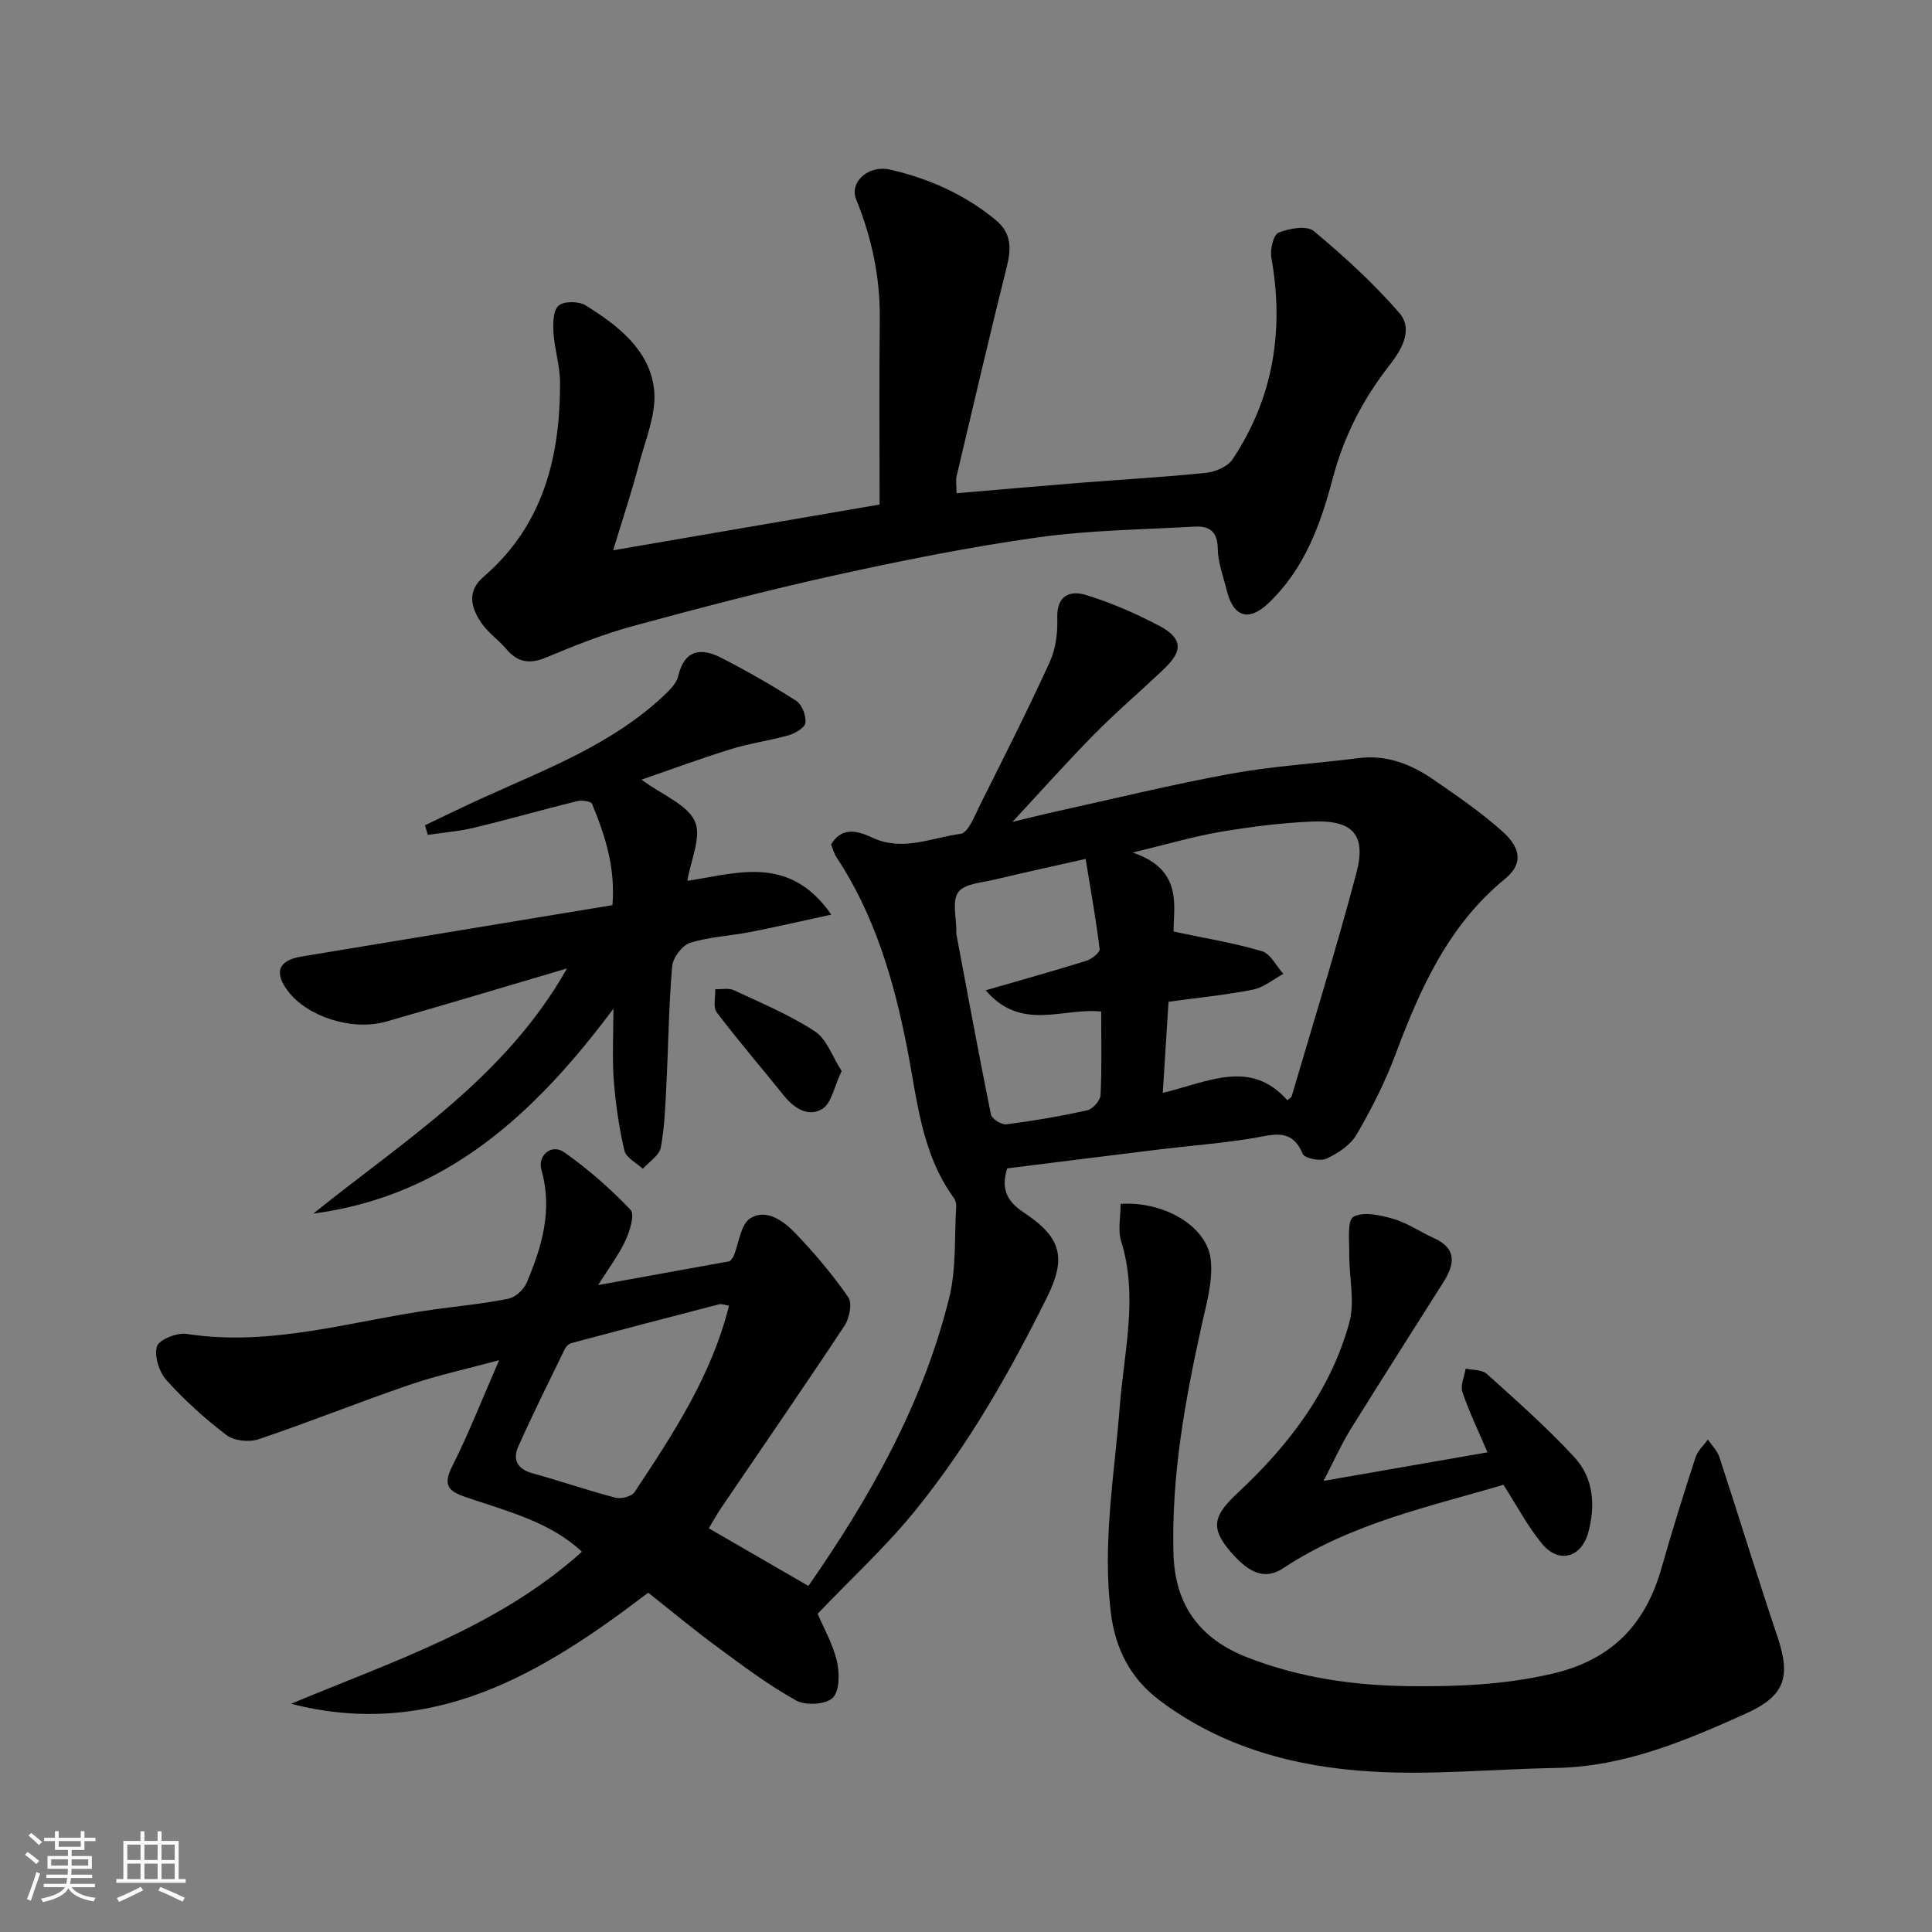 <svg enable-background="new 0 0 400 400" viewBox="0 0 400 400" xmlns="http://www.w3.org/2000/svg"><rect x="0" y="0" width="400" height="400" fill="#808080" stroke="none"/><path d="m5.17 384 .55-.58c.85.61 1.65 1.24 2.4 1.87l-.59.64c-.83-.73-1.62-1.38-2.36-1.93m1.22 9.53-.82-.34c.71-1.76 1.37-3.64 1.98-5.63.24.13.5.25.76.36-.6 1.67-1.24 3.54-1.92 5.61m-.5-13.5.57-.54c.56.44 1.31 1.06 2.26 1.87l-.64.64c-.68-.66-1.41-1.32-2.19-1.97m3.25.46h2.24v-1.36h.77v1.36h4.57v-1.36h.76v1.36h2.28v.69h-2.28v1.84h-2.64v1.26h4.18v2.64h-4.21c0 .45-.02.86-.05 1.21h4.32v.69h-4.38c-.04.34-.1.75-.19 1.22h5.15v.69h-4.82c.87 1.19 2.51 1.92 4.93 2.19-.17.31-.3.57-.37.76-2.77-.49-4.52-1.41-5.26-2.76-.56 1.26-2.3 2.23-5.24 2.9-.12-.24-.26-.48-.43-.72 2.73-.55 4.38-1.34 4.96-2.38h-4.38v-.69h4.65c.1-.38.17-.79.21-1.22h-4.32v-.69h4.4c.03-.34.05-.75.05-1.21h-4.2v-2.64h4.23v-1.26h-2.69v-1.84h-2.24zm1.46 4.46v1.29h3.45c.01-.4.02-.57.01-.53v-.32-.45h-3.46zm1.55-2.59h4.57v-1.19h-4.57zm6.11 2.59h-3.42v.77c-.01.19-.01.37-.02.53h3.44z" fill="#fafafa"/><path d="m32.63 379.16h.82v1.98h3.54v7.89h1.46v.78h-14.37v-.78h1.46v-7.89h3.54v-1.98h.82v1.98h2.73zm-3.49 11.48.5.73c-1.61.82-3.28 1.63-5 2.41-.13-.27-.28-.55-.44-.82 1.75-.72 3.4-1.49 4.94-2.32m-2.78-5.55h2.73v-3.18h-2.73zm0 3.95h2.73v-3.2h-2.73zm3.54-3.95h2.73v-3.18h-2.73zm0 3.95h2.73v-3.2h-2.73zm7.89 4.68c-1.84-.92-3.51-1.7-5.02-2.32l.45-.73c1.89.8 3.57 1.55 5.04 2.23zm-1.62-11.81h-2.73v3.18h2.73zm-2.73 7.13h2.73v-3.2h-2.73z" fill="#fafafa"/><g fill="#000001"><path d="m134.2 329.75c-22.09 16.88-44.74 30.49-73.94 23 21.05-8.8 42.87-15.85 60.22-31.48-6.52-6.12-15.27-8.33-23.68-11.18-3.45-1.17-5.37-2.15-3.23-6.4 3.44-6.82 6.23-13.96 9.77-22.08-6.7 1.82-12.77 3.12-18.6 5.12-10.46 3.58-20.73 7.72-31.21 11.25-1.94.66-5.05.34-6.62-.85-4.46-3.38-8.67-7.2-12.42-11.35-1.53-1.7-2.59-4.99-2-7.01.41-1.4 4.16-2.91 6.15-2.6 17.67 2.74 34.45-2.78 51.57-5.11 5.02-.68 10.09-1.17 15.05-2.18 1.45-.3 3.17-1.86 3.77-3.27 3.15-7.45 5.43-15.03 3.08-23.34-.88-3.11 2.11-5.52 4.7-3.71 4.94 3.48 9.56 7.54 13.73 11.91.92.96-.13 4.42-1.05 6.37-1.43 3.06-3.52 5.81-5.66 9.22 9.62-1.74 18.56-3.36 27.27-4.94.39-.51.66-.74.78-1.03 1.12-2.7 1.46-6.6 3.47-7.86 3.31-2.07 6.89.56 9.3 3.07 3.97 4.14 7.71 8.57 10.98 13.28.86 1.24.24 4.35-.78 5.89-8.36 12.65-16.99 25.13-25.51 37.68-.98 1.45-1.82 2.99-2.59 4.27 7.08 4.09 13.7 7.93 20.62 11.93 12.28-17.64 23.65-37.3 29.17-59.73 1.47-5.99 1.04-12.45 1.43-18.7.04-.62-.11-1.38-.46-1.86-6.84-9.38-7.62-20.58-9.77-31.44-2.72-13.79-6.68-27.22-14.56-39.15-.52-.79-.76-1.78-1.11-2.64 2.36-3.98 5.9-2.61 8.62-1.37 6.3 2.89 12.22-.05 18.18-.82 1.63-.21 2.99-3.91 4.13-6.18 4.89-9.75 9.82-19.5 14.35-29.42 1.24-2.71 1.65-6.05 1.55-9.08-.15-4.66 2.61-5.79 5.9-4.78 5.23 1.6 10.34 3.82 15.18 6.37 6.04 3.18 3.96 6.19.58 9.37-4.7 4.42-9.61 8.64-14.13 13.23-5.64 5.73-10.99 11.74-16.81 18.01 3.1-.74 6.07-1.5 9.07-2.16 12.08-2.66 24.11-5.62 36.27-7.83 8.68-1.58 17.56-2.09 26.33-3.21 5.92-.76 10.99 1.33 15.65 4.55 4.84 3.34 9.73 6.7 14.1 10.61 4.02 3.59 4.23 6.84.51 9.88-11.63 9.52-17.51 22.62-22.62 36.28-2.15 5.76-4.98 11.33-8.08 16.65-1.27 2.17-3.88 3.88-6.26 4.97-1.28.59-4.51-.09-4.89-1.02-2.25-5.4-6.06-3.94-10.18-3.25-6.46 1.07-13.02 1.56-19.53 2.35-10.54 1.29-21.07 2.62-31.46 3.92-1.4 4.42.12 6.94 3.44 9.14 7.84 5.2 8.85 9.39 4.78 17.59-7.71 15.55-16.3 30.6-27.24 44.09-6.1 7.52-13.31 14.15-20.23 21.39 1.25 2.94 3.15 6.25 3.99 9.81.57 2.44.58 6.19-.87 7.6-1.44 1.4-5.59 1.64-7.54.56-5.64-3.12-10.87-7.04-16.08-10.89-4.99-3.65-9.76-7.63-14.58-11.44zm132.33-101.95c.43-.38.82-.56.9-.83 4.52-15.4 9.3-30.73 13.4-46.24 2.09-7.91-.75-10.99-9.1-10.64-6.36.27-12.73 1.07-19.02 2.13-5.51.93-10.9 2.54-18.19 4.29 10.51 3.55 8.41 11.2 8.46 16.36 6.54 1.39 12.52 2.35 18.28 4.06 1.79.53 2.98 3.07 4.44 4.7-2.08 1.12-4.06 2.82-6.28 3.26-5.71 1.13-11.54 1.69-17.49 2.51-.4 6.34-.78 12.34-1.19 18.87 9.39-2.26 18.17-7.1 25.79 1.53zm-38.54-18.37c-7.91-.86-16.52 4.24-23.92-4.4 7.84-2.27 14.37-4.08 20.83-6.1 1.12-.35 2.85-1.73 2.77-2.44-.76-6.19-1.87-12.34-2.9-18.66-6.73 1.52-12.76 2.82-18.75 4.26-2.67.65-6.32.84-7.62 2.62-1.34 1.85-.36 5.38-.4 8.17 0 .17-.03.34 0 .5 2.35 12.46 4.64 24.94 7.16 37.36.18.9 2.18 2.17 3.17 2.04 5.63-.72 11.25-1.68 16.79-2.91 1.13-.25 2.68-2.01 2.74-3.14.28-5.78.13-11.57.13-17.3zm-77.06 60.9c-.81-.12-1.49-.43-2.07-.28-10.2 2.63-20.4 5.31-30.58 8.03-.51.14-1.07.67-1.31 1.16-3.28 6.73-6.63 13.44-9.68 20.28-1.17 2.61-.22 4.63 2.9 5.49 5.78 1.6 11.46 3.56 17.26 5.08 1.16.3 3.32-.26 3.92-1.15 7.98-12.05 15.96-24.11 19.56-38.61z"/><path d="m198.04 102.12c8.95-.76 17.27-1.5 25.6-2.16 8.69-.69 17.41-1.17 26.08-2.07 1.93-.2 4.44-1.27 5.45-2.77 8.5-12.75 10.72-26.79 8.05-41.8-.3-1.66.44-4.74 1.5-5.16 2.19-.88 5.84-1.52 7.28-.32 6.26 5.21 12.35 10.77 17.68 16.91 3.12 3.59.28 7.96-2.12 11.03-5.5 7.05-9.37 14.69-11.66 23.37-2.5 9.49-5.87 18.73-13.31 25.76-4.07 3.85-7.26 2.86-8.62-2.72-.69-2.84-1.81-5.69-1.84-8.55-.04-3.59-1.74-4.79-4.79-4.61-10.86.62-21.81.73-32.55 2.24-14.02 1.97-27.96 4.76-41.8 7.81-14.12 3.11-28.13 6.78-42.09 10.58-6.09 1.66-12.01 4.03-17.84 6.47-3.44 1.44-5.93 1-8.29-1.81-1.55-1.84-3.65-3.26-5.01-5.22-2.21-3.17-3.22-6.61.36-9.69 12.36-10.64 15.87-24.8 15.83-40.26-.01-3.4-1.13-6.78-1.35-10.19-.12-1.93-.11-4.64 1.04-5.67 1.08-.97 4.19-.95 5.6-.07 6.63 4.1 13.16 9.16 14.16 17.2.64 5.13-1.83 10.72-3.2 16.02-1.38 5.3-3.13 10.5-5.25 17.49 19.48-3.34 37.44-6.42 55.16-9.47 0-12.59-.1-25.47.04-38.34.09-8.66-1.63-16.84-4.9-24.86-1.43-3.53 2.53-7.16 6.98-6.15 7.99 1.81 15.4 5.09 21.85 10.38 3.39 2.78 3.31 5.92 2.36 9.75-3.58 14.36-6.95 28.78-10.35 43.19-.25.94-.05 1.97-.05 3.69z"/><path d="m232.01 249.24c9.06-.56 17.94 4.67 18.67 11.62.46 4.39-.89 9.05-1.88 13.49-3.45 15.57-6.28 31.18-5.85 47.25.29 10.61 5.33 17.66 15.28 21.54 10.86 4.24 22.03 5.83 33.63 5.96 9.96.11 19.66-.29 29.49-2.57 12.4-2.88 19.35-10.21 22.68-21.99 2.16-7.66 4.56-15.26 7.02-22.83.44-1.36 1.68-2.46 2.55-3.67.81 1.21 1.95 2.32 2.39 3.65 4.05 12.35 7.84 24.78 11.99 37.09 2.83 8.39 1.64 12.33-6.56 16.02-12.5 5.62-25.12 10.97-39.2 11.23-12.76.23-25.57 1.51-38.27.75-15.75-.94-30.91-4.96-43.9-14.76-6.06-4.57-9.15-10.72-10.07-18.18-1.77-14.35.75-28.47 1.86-42.69.88-11.33 3.85-22.73.28-34.19-.71-2.25-.11-4.91-.11-7.72z"/><path d="m132.81 161.42c4.43 3.25 9.49 5.16 11.06 8.64 1.44 3.2-.89 8.09-1.56 12.31 10.25-1.53 21.08-5.55 29.8 6.99-6.42 1.39-11.56 2.59-16.75 3.6-4.16.81-8.49.99-12.5 2.25-1.63.51-3.53 3.07-3.69 4.83-.71 8.06-.78 16.18-1.19 24.28-.23 4.44-.35 8.92-1.17 13.26-.31 1.65-2.43 2.95-3.72 4.41-1.32-1.24-3.47-2.29-3.81-3.76-1.11-4.74-1.82-9.62-2.2-14.49-.35-4.55-.08-9.16-.08-14.89-16.3 21.82-34.63 38.77-62.12 42.41 18.73-15.13 39.63-27.98 52.52-50.76-13.19 3.89-25.28 7.53-37.42 11-7.05 2.02-16.35-.99-20.37-6.31-2.93-3.89-1.99-6.35 2.81-7.15 21.39-3.55 42.78-7.08 64.38-10.64.65-7.89-1.56-14.5-4.22-20.97-.22-.55-2.16-.8-3.15-.55-7.1 1.75-14.14 3.77-21.25 5.48-3.14.76-6.4 1.01-9.6 1.49-.2-.66-.4-1.33-.6-1.99 4.09-1.94 8.16-3.94 12.29-5.81 13.07-5.92 26.6-11.04 37.29-21.14 1.17-1.1 2.51-2.46 2.85-3.92 1.29-5.46 4.67-5.96 8.85-3.83 5.34 2.73 10.57 5.72 15.62 8.96 1.18.76 2.03 3.05 1.88 4.52-.1.99-2.1 2.19-3.46 2.58-3.9 1.12-7.97 1.64-11.84 2.84-6.16 1.89-12.21 4.14-18.65 6.36z"/><path d="m274.03 306.6c12.06-2.1 22.78-3.97 33.94-5.91-1.81-4.23-3.76-8.26-5.19-12.47-.47-1.39.41-3.24.67-4.87 1.48.34 3.4.21 4.38 1.1 6.19 5.59 12.49 11.13 18.13 17.25 3.95 4.28 4.42 9.93 2.88 15.56-1.43 5.24-6.09 6.56-9.56 2.38-2.97-3.57-5.16-7.8-8.01-12.23-15.21 4.51-31.45 7.93-45.55 17.24-3.66 2.42-6.87 1.34-10.92-3.35-4.25-4.92-3.62-7.48 1.39-12.15 10.56-9.83 19.26-21.17 23.16-35.27 1.22-4.4-.05-9.46 0-14.21.03-2.71-.46-7.01.86-7.74 2.09-1.15 5.63-.34 8.32.44 2.91.85 5.52 2.7 8.33 3.96 4.8 2.15 4.34 5.38 2.03 9.05-6.44 10.21-12.95 20.37-19.31 30.62-1.84 2.97-3.27 6.2-5.55 10.6z"/><path d="m174.25 221.75c-1.57 3.29-2.1 6.66-3.98 7.82-2.92 1.8-5.87-.1-8.04-2.81-4.59-5.73-9.4-11.3-13.83-17.15-.81-1.07-.25-3.18-.32-4.8 1.3.04 2.77-.31 3.85.2 5.69 2.66 11.56 5.1 16.78 8.52 2.48 1.63 3.65 5.28 5.54 8.22z"/></g></svg>